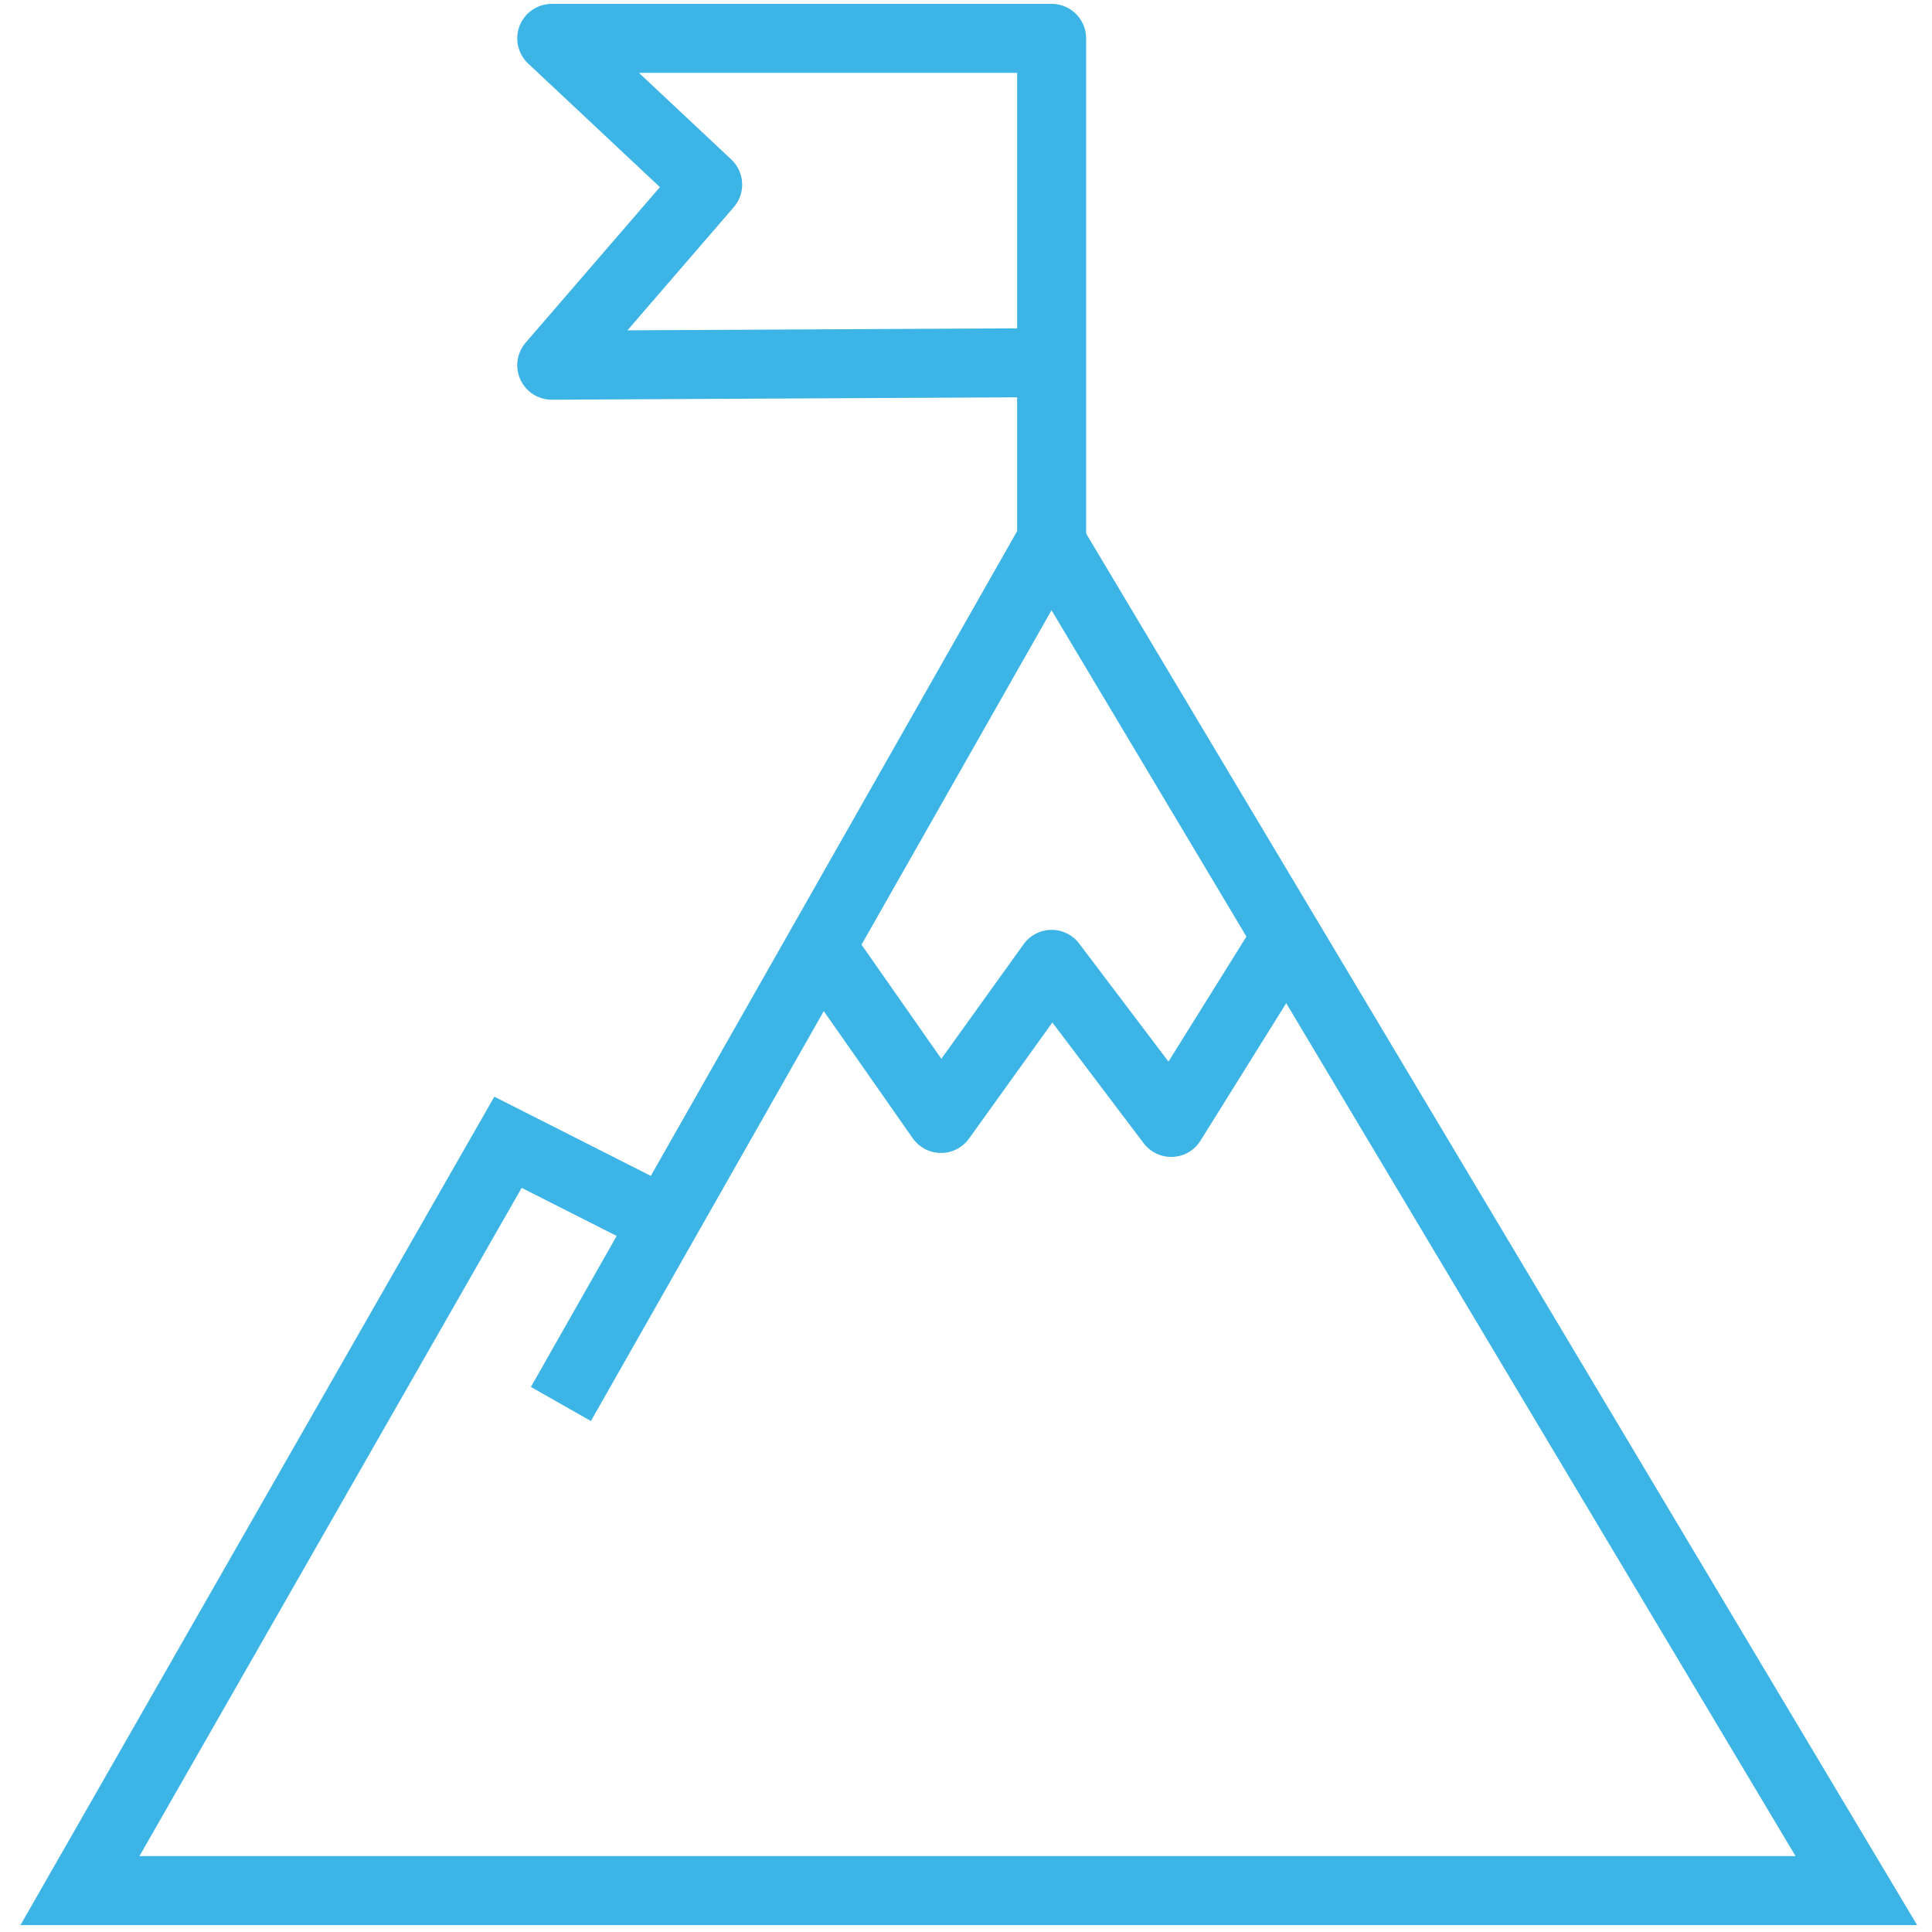 <svg xmlns="http://www.w3.org/2000/svg" id="Layer_1" data-name="Layer 1" viewBox="0 0 56 56"><defs><style>.cls-1,.cls-2{fill:none;stroke:#3cb4e5;stroke-width:2px;}.cls-1{stroke-miterlimit:10;}.cls-2{stroke-linejoin:round;}</style></defs><title>product_plan_for_success</title><polyline class="cls-1" points="18.523 35.032 14.725 33.109 2.318 54.8 53.807 54.8 30.458 15.701 16.258 40.695"></polyline><polyline class="cls-2" points="30.482 15.701 30.482 1.112 15.993 1.112 20.512 5.351 15.993 10.586 30.482 10.511"></polyline><polyline class="cls-2" points="24.069 27.837 27.275 32.419 30.482 27.952 33.948 32.534 37.19 27.334"></polyline></svg>